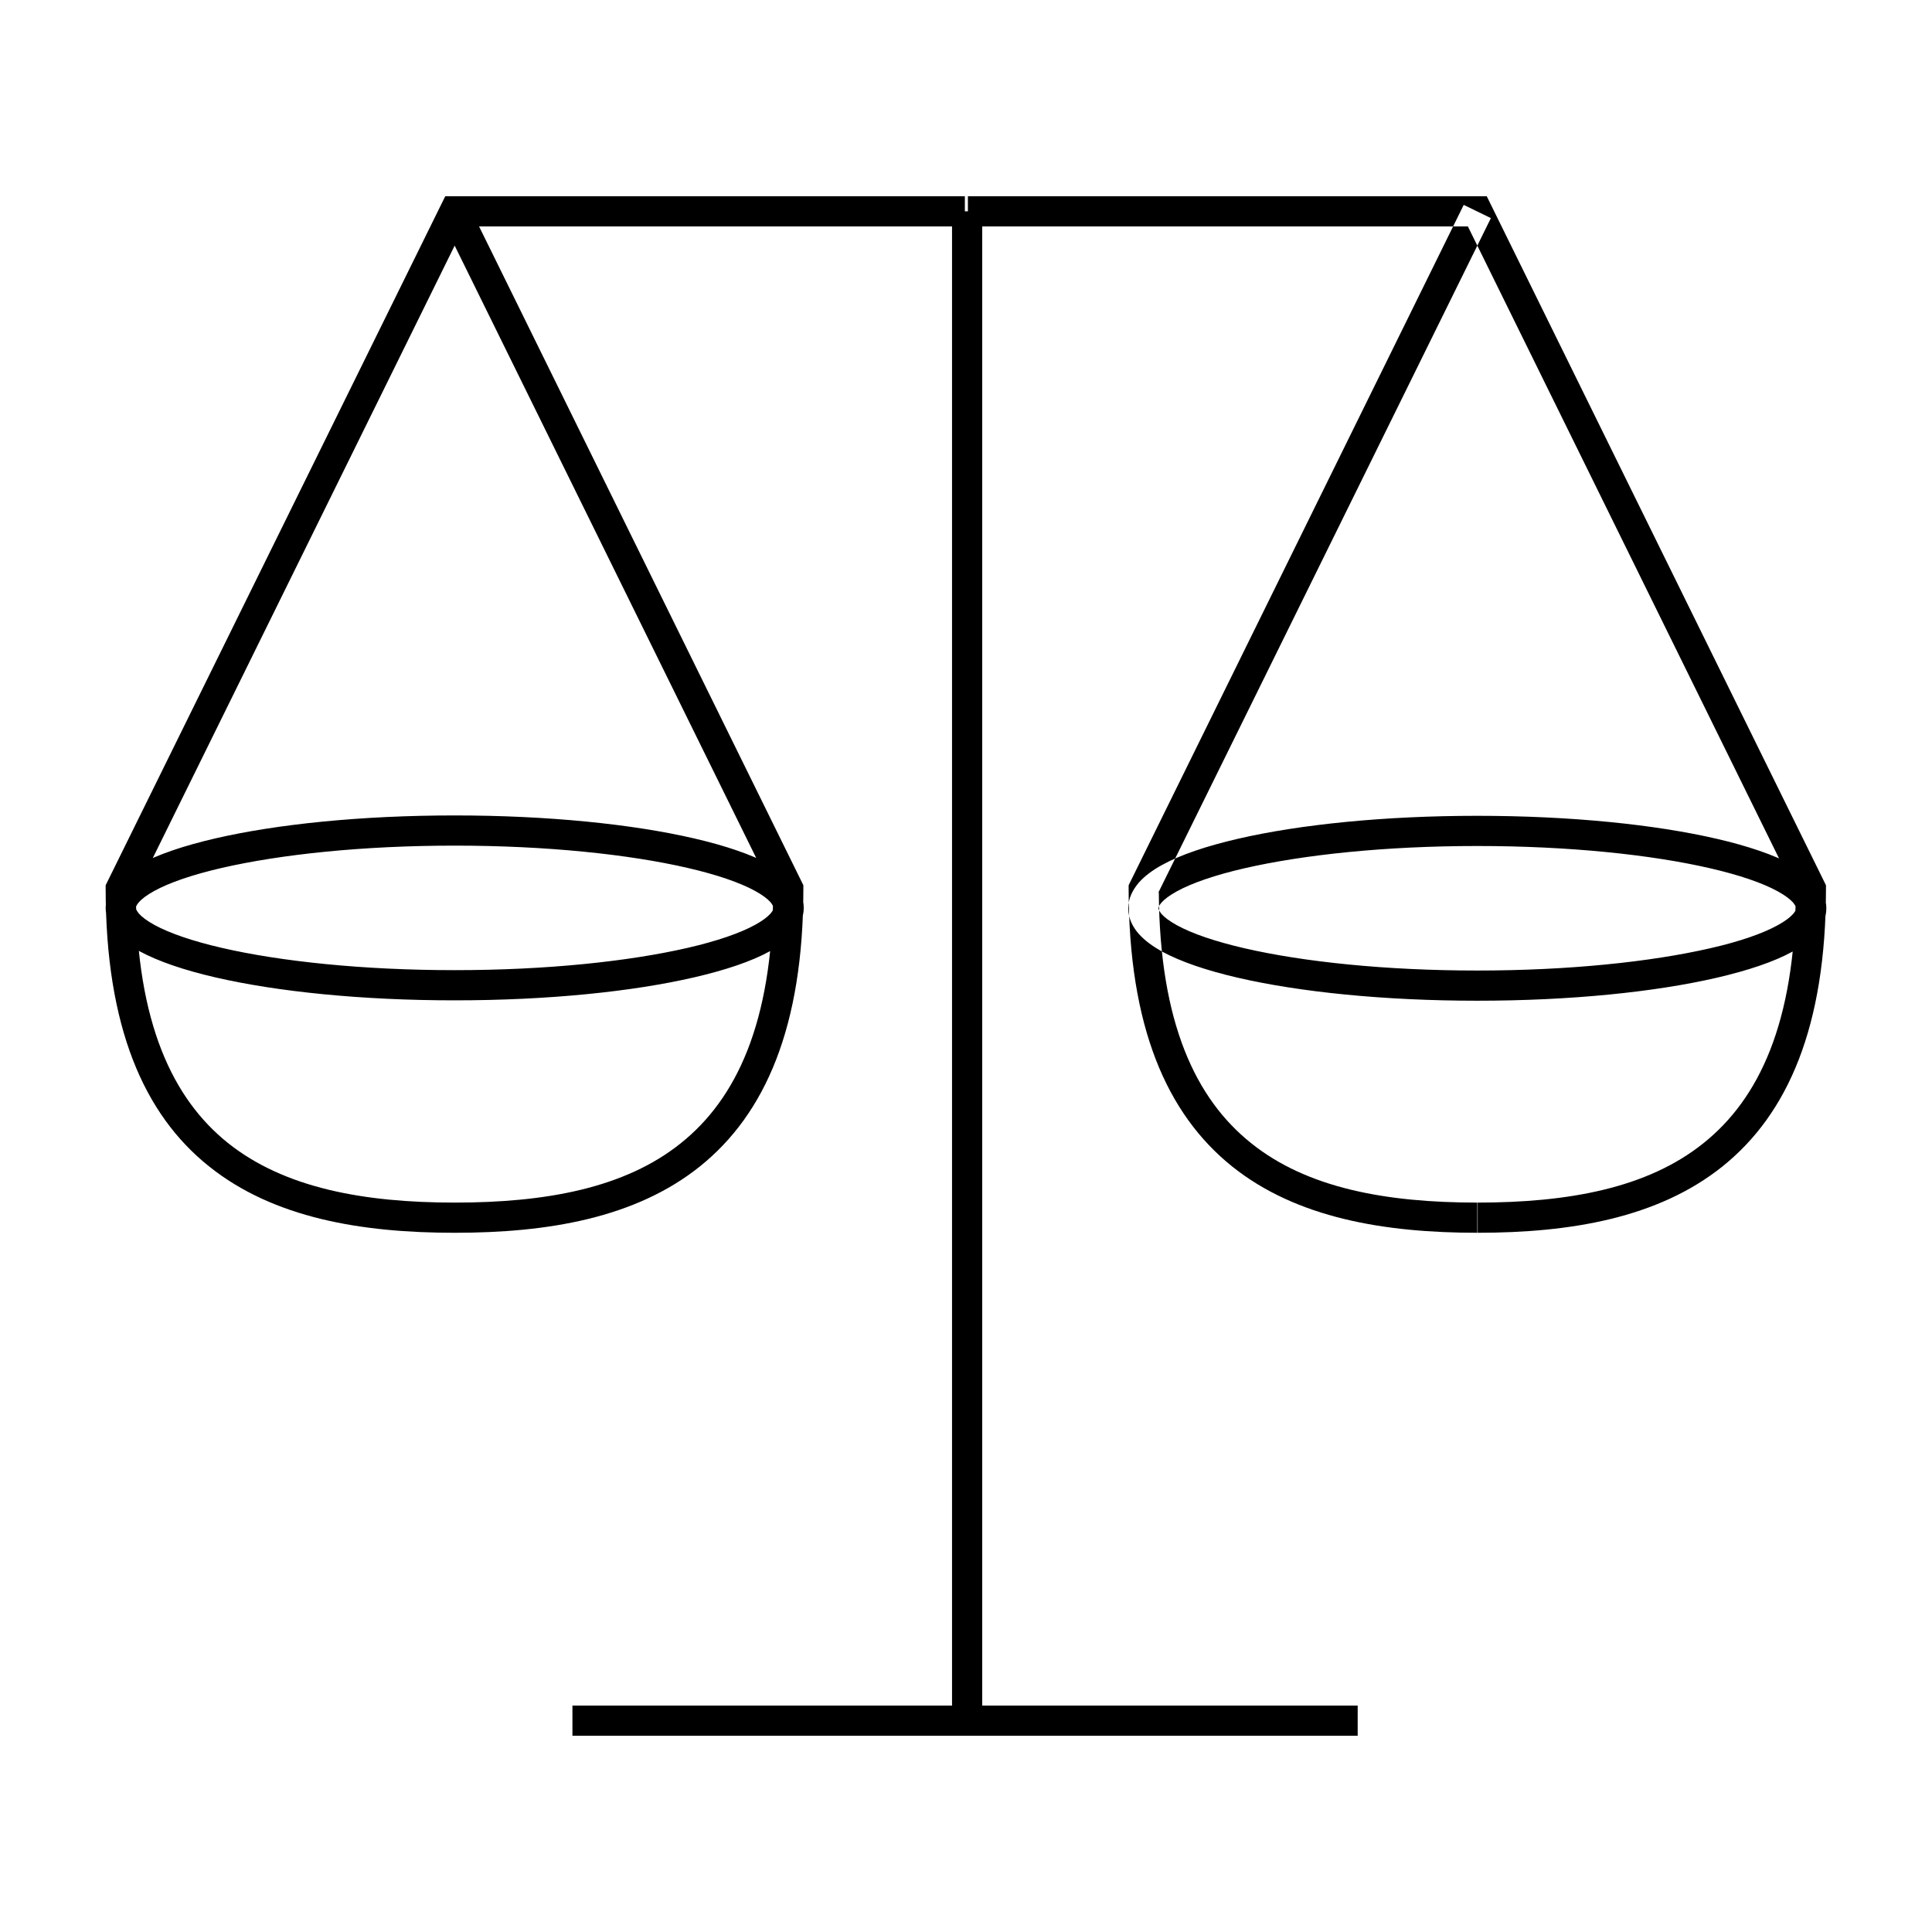 <svg xmlns="http://www.w3.org/2000/svg" width="512" height="512" viewBox="0 0 512 512" fill="none"><path d="M359.8 460H151.7V452H359.8V460ZM252.3 456V56H260.3V456H252.3ZM118 52H255.7V60H123L36 236.5C36.2 271.1 45.8 291.2 60.4 302.9C75.3 314.8 96.3 318.7 120.5 318.7V326.7C95.8 326.7 72.5 322.8 55.4 309.1C38.1 295.3 28 272.1 28 235.5V234.6L118 52ZM124.1 54.2L212.9 234.6V235.5C212.9 272.1 202.8 295.2 185.5 309.1C168.4 322.8 145.2 326.7 120.5 326.7V318.7C144.6 318.7 165.6 314.9 180.5 302.9C195.1 291.2 204.7 271.1 204.9 236.5L116.9 57.8L124.1 54.3V54.2ZM36.8 239.1C36.1 239.9 36 240.4 36 240.6C36 240.8 36.1 241.2 36.8 242.1C37.6 243 38.9 244 40.9 245.1C44.9 247.3 51 249.4 58.8 251.2C74.4 254.8 96.2 257.1 120.5 257.1C144.8 257.1 166.5 254.8 182.2 251.2C190 249.4 196.1 247.3 200.1 245.1C202.1 244 203.4 243 204.2 242.1C204.9 241.3 205 240.8 205 240.6C205 240.4 204.9 240 204.2 239.1C203.4 238.2 202.1 237.2 200.1 236.1C196.1 233.9 190 231.8 182.2 230C166.6 226.4 144.8 224.1 120.5 224.1C96.2 224.1 74.5 226.4 58.8 230C51 231.8 44.9 233.9 40.9 236.1C38.9 237.2 37.6 238.2 36.8 239.1ZM57 222.2C73.4 218.4 95.8 216.1 120.5 216.1C145.2 216.1 167.6 218.4 184 222.2C192.2 224.1 199 226.4 204 229.1C206.5 230.5 208.6 232 210.2 233.8C211.8 235.6 213 237.9 213 240.6C213 243.3 211.8 245.5 210.2 247.4C208.6 249.2 206.4 250.8 204 252.1C199.1 254.8 192.2 257.1 184 259C167.6 262.8 145.2 265.1 120.5 265.1C95.8 265.1 73.4 262.8 57 259C48.8 257.1 42 254.8 37 252.1C34.5 250.7 32.4 249.2 30.8 247.4C29.2 245.6 28 243.3 28 240.6C28 237.9 29.2 235.7 30.8 233.8C32.4 232 34.6 230.4 37 229.1C41.9 226.4 48.8 224.1 57 222.2ZM256.5 52H394L483.9 234.6V235.5C483.9 272.1 473.8 295.2 456.5 309.1C439.4 322.8 416.2 326.7 391.5 326.7V318.7C415.6 318.7 436.6 314.9 451.5 302.9C466.1 291.2 475.7 271.1 475.9 236.5L389 60H256.5V52ZM307 236.5L395.1 57.8L387.9 54.3L299.1 234.6V235.5C299.1 272.1 309.2 295.2 326.5 309.1C343.6 322.8 366.9 326.7 391.6 326.7V318.7C367.4 318.7 346.4 314.9 331.5 302.9C316.9 291.2 307.3 271.1 307.1 236.5H307ZM307.8 239.2C307.1 240 307 240.5 307 240.7C307 240.9 307.1 241.3 307.8 242.2C308.6 243.1 309.9 244.1 311.9 245.2C315.9 247.4 322 249.5 329.8 251.3C345.4 254.9 367.2 257.2 391.5 257.2C415.8 257.2 437.5 254.9 453.2 251.3C461.1 249.5 467.1 247.4 471.1 245.2C473.1 244.1 474.4 243.1 475.2 242.2C475.9 241.4 476 240.9 476 240.7C476 240.5 475.9 240.1 475.2 239.2C474.4 238.3 473.1 237.3 471.1 236.2C467.1 234 461 231.9 453.2 230.1C437.6 226.5 415.8 224.2 391.5 224.2C367.2 224.2 345.5 226.5 329.8 230.1C322 231.9 315.9 234 311.9 236.2C309.9 237.3 308.6 238.3 307.8 239.2ZM328 222.3C344.4 218.5 366.8 216.2 391.5 216.2C416.2 216.2 438.6 218.5 455 222.3C463.2 224.2 470 226.5 475 229.2C477.5 230.6 479.6 232.1 481.2 233.9C482.8 235.7 484 238 484 240.7C484 243.4 482.8 245.6 481.2 247.5C479.6 249.3 477.4 250.9 475 252.2C470.1 254.9 463.2 257.2 455 259.1C438.6 262.9 416.2 265.2 391.5 265.2C366.8 265.2 344.4 262.9 328 259.1C319.8 257.2 313 254.9 308 252.2C305.5 250.8 303.4 249.3 301.8 247.5C300.2 245.7 299 243.4 299 240.7C299 238 300.2 235.8 301.8 233.9C303.4 232.1 305.6 230.5 308 229.2C312.9 226.5 319.8 224.2 328 222.3Z" fill="black"></path></svg>